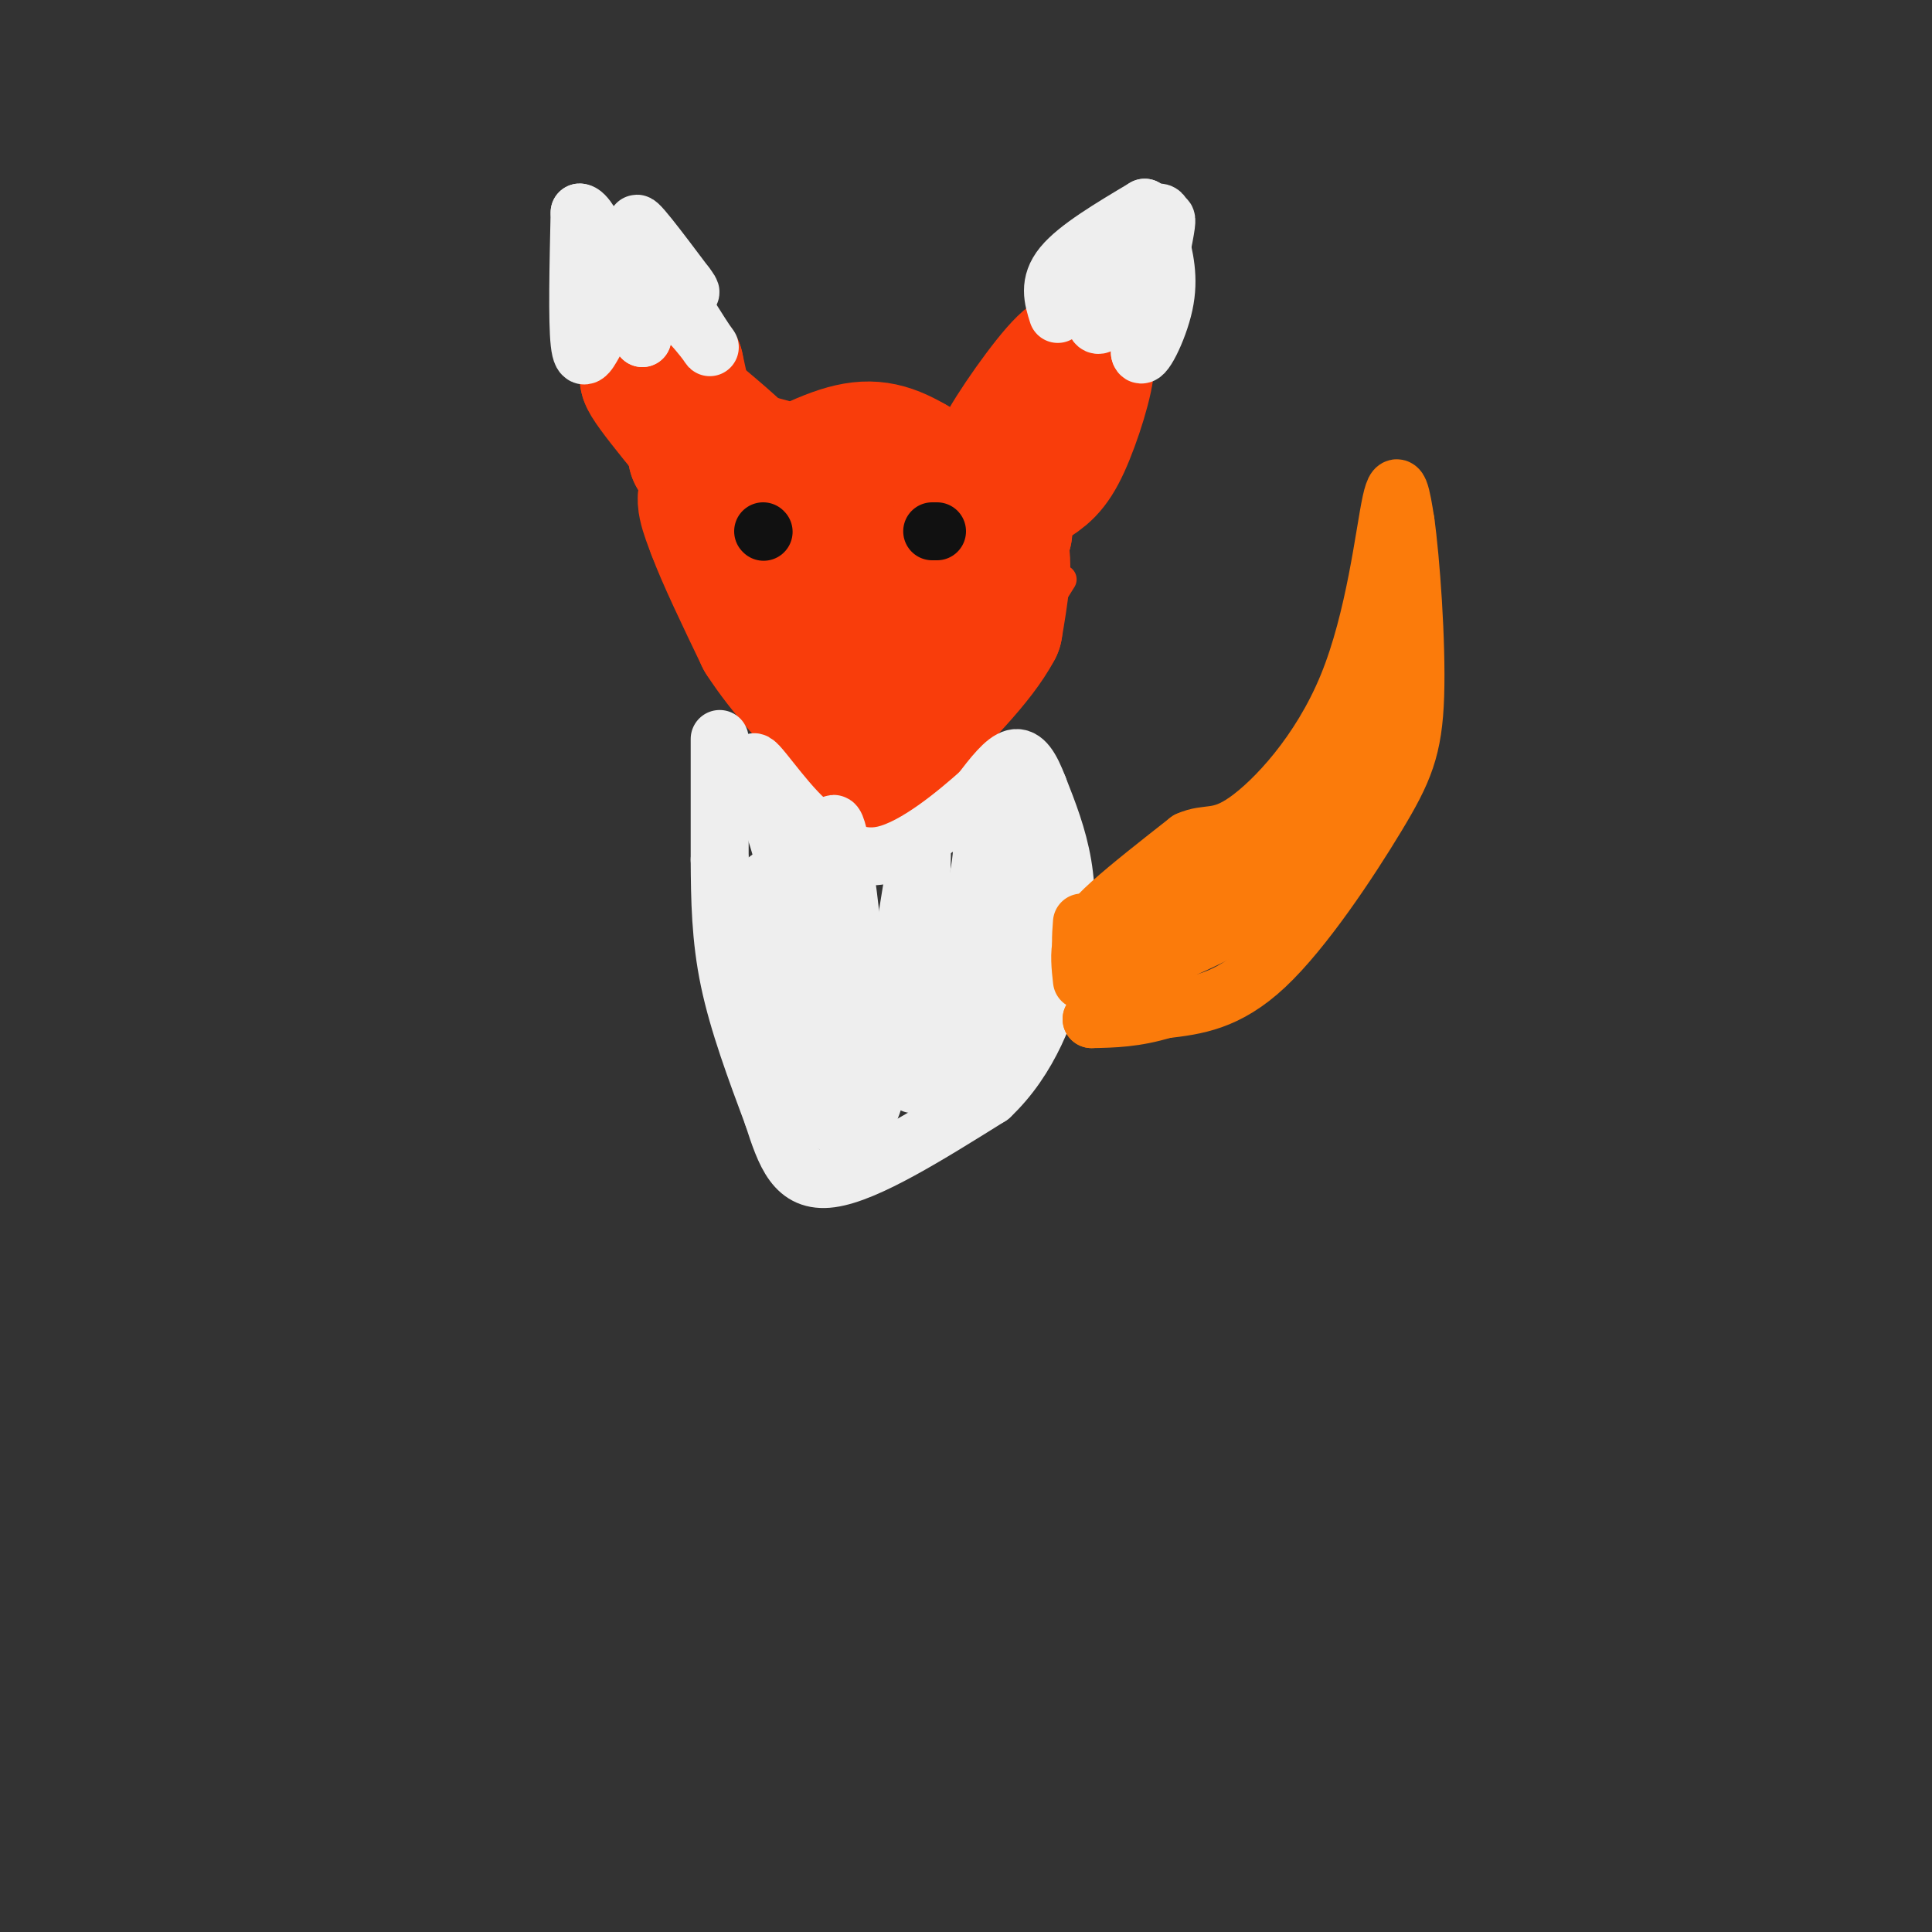 <svg viewBox='0 0 400 400' version='1.1' xmlns='http://www.w3.org/2000/svg' xmlns:xlink='http://www.w3.org/1999/xlink'><rect x="0" y="0" width="400" height="400" fill="#333333" stroke="none"/><g fill='none' stroke='#F93D0B' stroke-width='6' stroke-linecap='round' stroke-linejoin='round'><path d='M151,126c0.000,0.000 19.000,27.000 19,27'/><path d='M170,153c5.000,7.667 8.000,13.333 11,19'/><path d='M181,172c4.667,0.333 10.833,-8.333 17,-17'/><path d='M198,155c6.167,-8.167 13.083,-20.083 20,-32'/><path d='M218,123c3.333,-5.333 1.667,-2.667 0,0'/></g>
<g fill='none' stroke='#F93D0B' stroke-width='28' stroke-linecap='round' stroke-linejoin='round'><path d='M184,157c0.000,0.000 -12.000,-17.000 -12,-17'/><path d='M172,140c-3.500,-5.500 -6.250,-10.750 -9,-16'/><path d='M163,124c-1.133,-3.467 0.533,-4.133 4,0c3.467,4.133 8.733,13.067 14,22'/><path d='M181,146c2.400,6.933 1.400,13.267 4,10c2.600,-3.267 8.800,-16.133 15,-29'/><path d='M200,127c2.822,-7.044 2.378,-10.156 1,-9c-1.378,1.156 -3.689,6.578 -6,12'/><path d='M195,130c-2.889,4.800 -7.111,10.800 -9,10c-1.889,-0.800 -1.444,-8.400 -1,-16'/><path d='M185,124c-0.244,-3.600 -0.356,-4.600 -3,-5c-2.644,-0.400 -7.822,-0.200 -13,0'/><path d='M169,119c-3.333,-0.667 -5.167,-2.333 -7,-4'/><path d='M162,115c-1.622,-1.067 -2.178,-1.733 -1,-3c1.178,-1.267 4.089,-3.133 7,-5'/><path d='M168,107c6.667,-1.833 19.833,-3.917 33,-6'/><path d='M201,101c6.667,0.500 6.833,4.750 7,9'/><path d='M208,110c-2.000,-0.833 -10.500,-7.417 -19,-14'/><path d='M189,96c-5.311,-3.111 -9.089,-3.889 -15,-2c-5.911,1.889 -13.956,6.444 -22,11'/><path d='M152,105c-4.000,2.200 -3.000,2.200 -1,3c2.000,0.800 5.000,2.400 8,4'/><path d='M159,112c2.311,1.422 4.089,2.978 4,4c-0.089,1.022 -2.044,1.511 -4,2'/><path d='M159,118c-2.044,0.089 -5.156,-0.689 -5,-2c0.156,-1.311 3.578,-3.156 7,-5'/><path d='M161,111c6.667,-1.000 19.833,-1.000 33,-1'/><path d='M194,110c9.500,-3.833 16.750,-12.917 24,-22'/><path d='M218,88c5.244,-5.956 6.356,-9.844 6,-10c-0.356,-0.156 -2.178,3.422 -4,7'/><path d='M220,85c-2.833,2.833 -7.917,6.417 -13,10'/><path d='M207,95c0.378,-2.356 7.822,-13.244 12,-18c4.178,-4.756 5.089,-3.378 6,-2'/><path d='M225,75c0.086,3.139 -2.699,11.986 -5,17c-2.301,5.014 -4.120,6.196 -7,8c-2.880,1.804 -6.823,4.230 -11,5c-4.177,0.770 -8.589,-0.115 -13,-1'/><path d='M189,104c-8.000,-1.667 -21.500,-5.333 -35,-9'/><path d='M154,95c-8.022,-3.489 -10.578,-7.711 -12,-11c-1.422,-3.289 -1.711,-5.644 -2,-8'/><path d='M140,76c0.333,1.667 2.167,9.833 4,18'/><path d='M144,94c4.222,4.933 12.778,8.267 15,8c2.222,-0.267 -1.889,-4.133 -6,-8'/><path d='M153,94c-4.167,-4.000 -11.583,-10.000 -19,-16'/><path d='M134,78c0.000,1.333 9.500,12.667 19,24'/><path d='M153,102c1.578,3.378 -3.978,-0.178 -6,0c-2.022,0.178 -0.511,4.089 1,8'/><path d='M148,110c1.833,5.000 5.917,13.500 10,22'/><path d='M158,132c4.500,7.000 10.750,13.500 17,20'/><path d='M175,152c3.500,4.000 3.750,4.000 4,4'/><path d='M198,110c0.000,0.000 9.000,3.000 9,3'/><path d='M207,113c1.333,3.333 0.167,10.167 -1,17'/><path d='M206,130c-3.500,6.667 -11.750,14.833 -20,23'/><path d='M186,153c-4.000,4.667 -4.000,4.833 -4,5'/><path d='M182,158c-0.667,0.833 -0.333,0.417 0,0'/></g>
<g fill='none' stroke='#EEEEEE' stroke-width='12' stroke-linecap='round' stroke-linejoin='round'><path d='M149,153c0.000,0.000 0.000,25.000 0,25'/><path d='M149,178c0.044,8.200 0.156,16.200 2,25c1.844,8.800 5.422,18.400 9,28'/><path d='M160,231c2.600,8.000 4.600,14.000 12,13c7.400,-1.000 20.200,-9.000 33,-17'/><path d='M205,227c8.155,-7.679 12.042,-18.375 14,-27c1.958,-8.625 1.988,-15.179 1,-21c-0.988,-5.821 -2.994,-10.911 -5,-16'/><path d='M215,163c-1.578,-4.133 -3.022,-6.467 -5,-6c-1.978,0.467 -4.489,3.733 -7,7'/><path d='M203,164c-4.822,4.289 -13.378,11.511 -20,13c-6.622,1.489 -11.311,-2.756 -16,-7'/><path d='M167,170c-5.393,-4.893 -10.875,-13.625 -11,-12c-0.125,1.625 5.107,13.607 7,23c1.893,9.393 0.446,16.196 -1,23'/><path d='M162,204c-0.378,6.822 -0.822,12.378 1,17c1.822,4.622 5.911,8.311 10,12'/><path d='M173,233c1.202,-9.893 -0.792,-40.625 -1,-54c-0.208,-13.375 1.369,-9.393 3,2c1.631,11.393 3.315,30.196 5,49'/><path d='M180,230c3.044,-5.533 8.156,-43.867 10,-53c1.844,-9.133 0.422,10.933 -1,31'/><path d='M189,208c-0.156,8.511 -0.044,14.289 0,16c0.044,1.711 0.022,-0.644 0,-3'/><path d='M189,221c2.578,-6.956 9.022,-22.844 12,-33c2.978,-10.156 2.489,-14.578 2,-19'/><path d='M203,169c1.750,0.452 5.125,11.083 7,17c1.875,5.917 2.250,7.119 0,12c-2.250,4.881 -7.125,13.440 -12,22'/><path d='M198,220c-3.333,4.881 -5.667,6.083 -7,5c-1.333,-1.083 -1.667,-4.452 1,-13c2.667,-8.548 8.333,-22.274 14,-36'/><path d='M206,176c3.470,-7.059 5.147,-6.707 6,-2c0.853,4.707 0.884,13.767 -2,19c-2.884,5.233 -8.681,6.638 -15,8c-6.319,1.362 -13.159,2.681 -20,4'/><path d='M175,205c-5.600,0.844 -9.600,0.956 -12,-3c-2.400,-3.956 -3.200,-11.978 -4,-20'/><path d='M123,71c-1.250,2.250 -2.500,4.500 -3,0c-0.500,-4.500 -0.250,-15.750 0,-27'/><path d='M120,44c2.167,-0.167 7.583,12.917 13,26'/><path d='M133,70c-0.556,-1.156 -8.444,-17.044 -8,-20c0.444,-2.956 9.222,7.022 18,17'/><path d='M143,67c4.131,4.536 5.458,7.375 2,2c-3.458,-5.375 -11.702,-18.964 -13,-22c-1.298,-3.036 4.351,4.482 10,12'/><path d='M142,59c1.667,2.167 0.833,1.583 0,1'/><path d='M219,65c-1.000,-3.167 -2.000,-6.333 1,-10c3.000,-3.667 10.000,-7.833 17,-12'/><path d='M237,43c1.000,0.179 -5.000,6.625 -8,13c-3.000,6.375 -3.000,12.679 -1,11c2.000,-1.679 6.000,-11.339 10,-21'/><path d='M238,46c2.167,-3.429 2.583,-1.500 3,-1c0.417,0.500 0.833,-0.429 0,4c-0.833,4.429 -2.917,14.214 -5,24'/><path d='M236,73c0.378,2.133 3.822,-4.533 5,-10c1.178,-5.467 0.089,-9.733 -1,-14'/></g>
<g fill='none' stroke='#111111' stroke-width='12' stroke-linecap='round' stroke-linejoin='round'><path d='M158,110c0.000,0.000 0.100,0.100 0.1,0.1'/><path d='M194,110c0.000,0.000 -1.000,0.000 -1,0'/></g>
<g fill='none' stroke='#FB7B0B' stroke-width='12' stroke-linecap='round' stroke-linejoin='round'><path d='M224,203c-0.311,-2.778 -0.622,-5.556 0,-8c0.622,-2.444 2.178,-4.556 6,-8c3.822,-3.444 9.911,-8.222 16,-13'/><path d='M246,174c4.054,-1.839 6.190,0.064 12,-4c5.810,-4.064 15.295,-14.094 21,-28c5.705,-13.906 7.630,-31.687 9,-38c1.370,-6.313 2.185,-1.156 3,4'/><path d='M291,108c1.102,7.722 2.357,25.029 2,36c-0.357,10.971 -2.327,15.608 -8,25c-5.673,9.392 -15.049,23.541 -23,31c-7.951,7.459 -14.475,8.230 -21,9'/><path d='M241,209c-6.000,1.833 -10.500,1.917 -15,2'/><path d='M226,211c5.690,-6.083 27.417,-22.292 40,-34c12.583,-11.708 16.024,-18.917 18,-24c1.976,-5.083 2.488,-8.042 3,-11'/><path d='M287,142c-4.556,5.844 -17.444,25.956 -28,38c-10.556,12.044 -18.778,16.022 -27,20'/><path d='M232,200c-6.238,2.893 -8.332,0.126 -2,-5c6.332,-5.126 21.089,-12.611 28,-16c6.911,-3.389 5.974,-2.683 6,-1c0.026,1.683 1.013,4.341 2,7'/><path d='M266,185c-6.889,5.089 -25.111,14.311 -34,16c-8.889,1.689 -8.444,-4.156 -8,-10'/></g>
</svg>